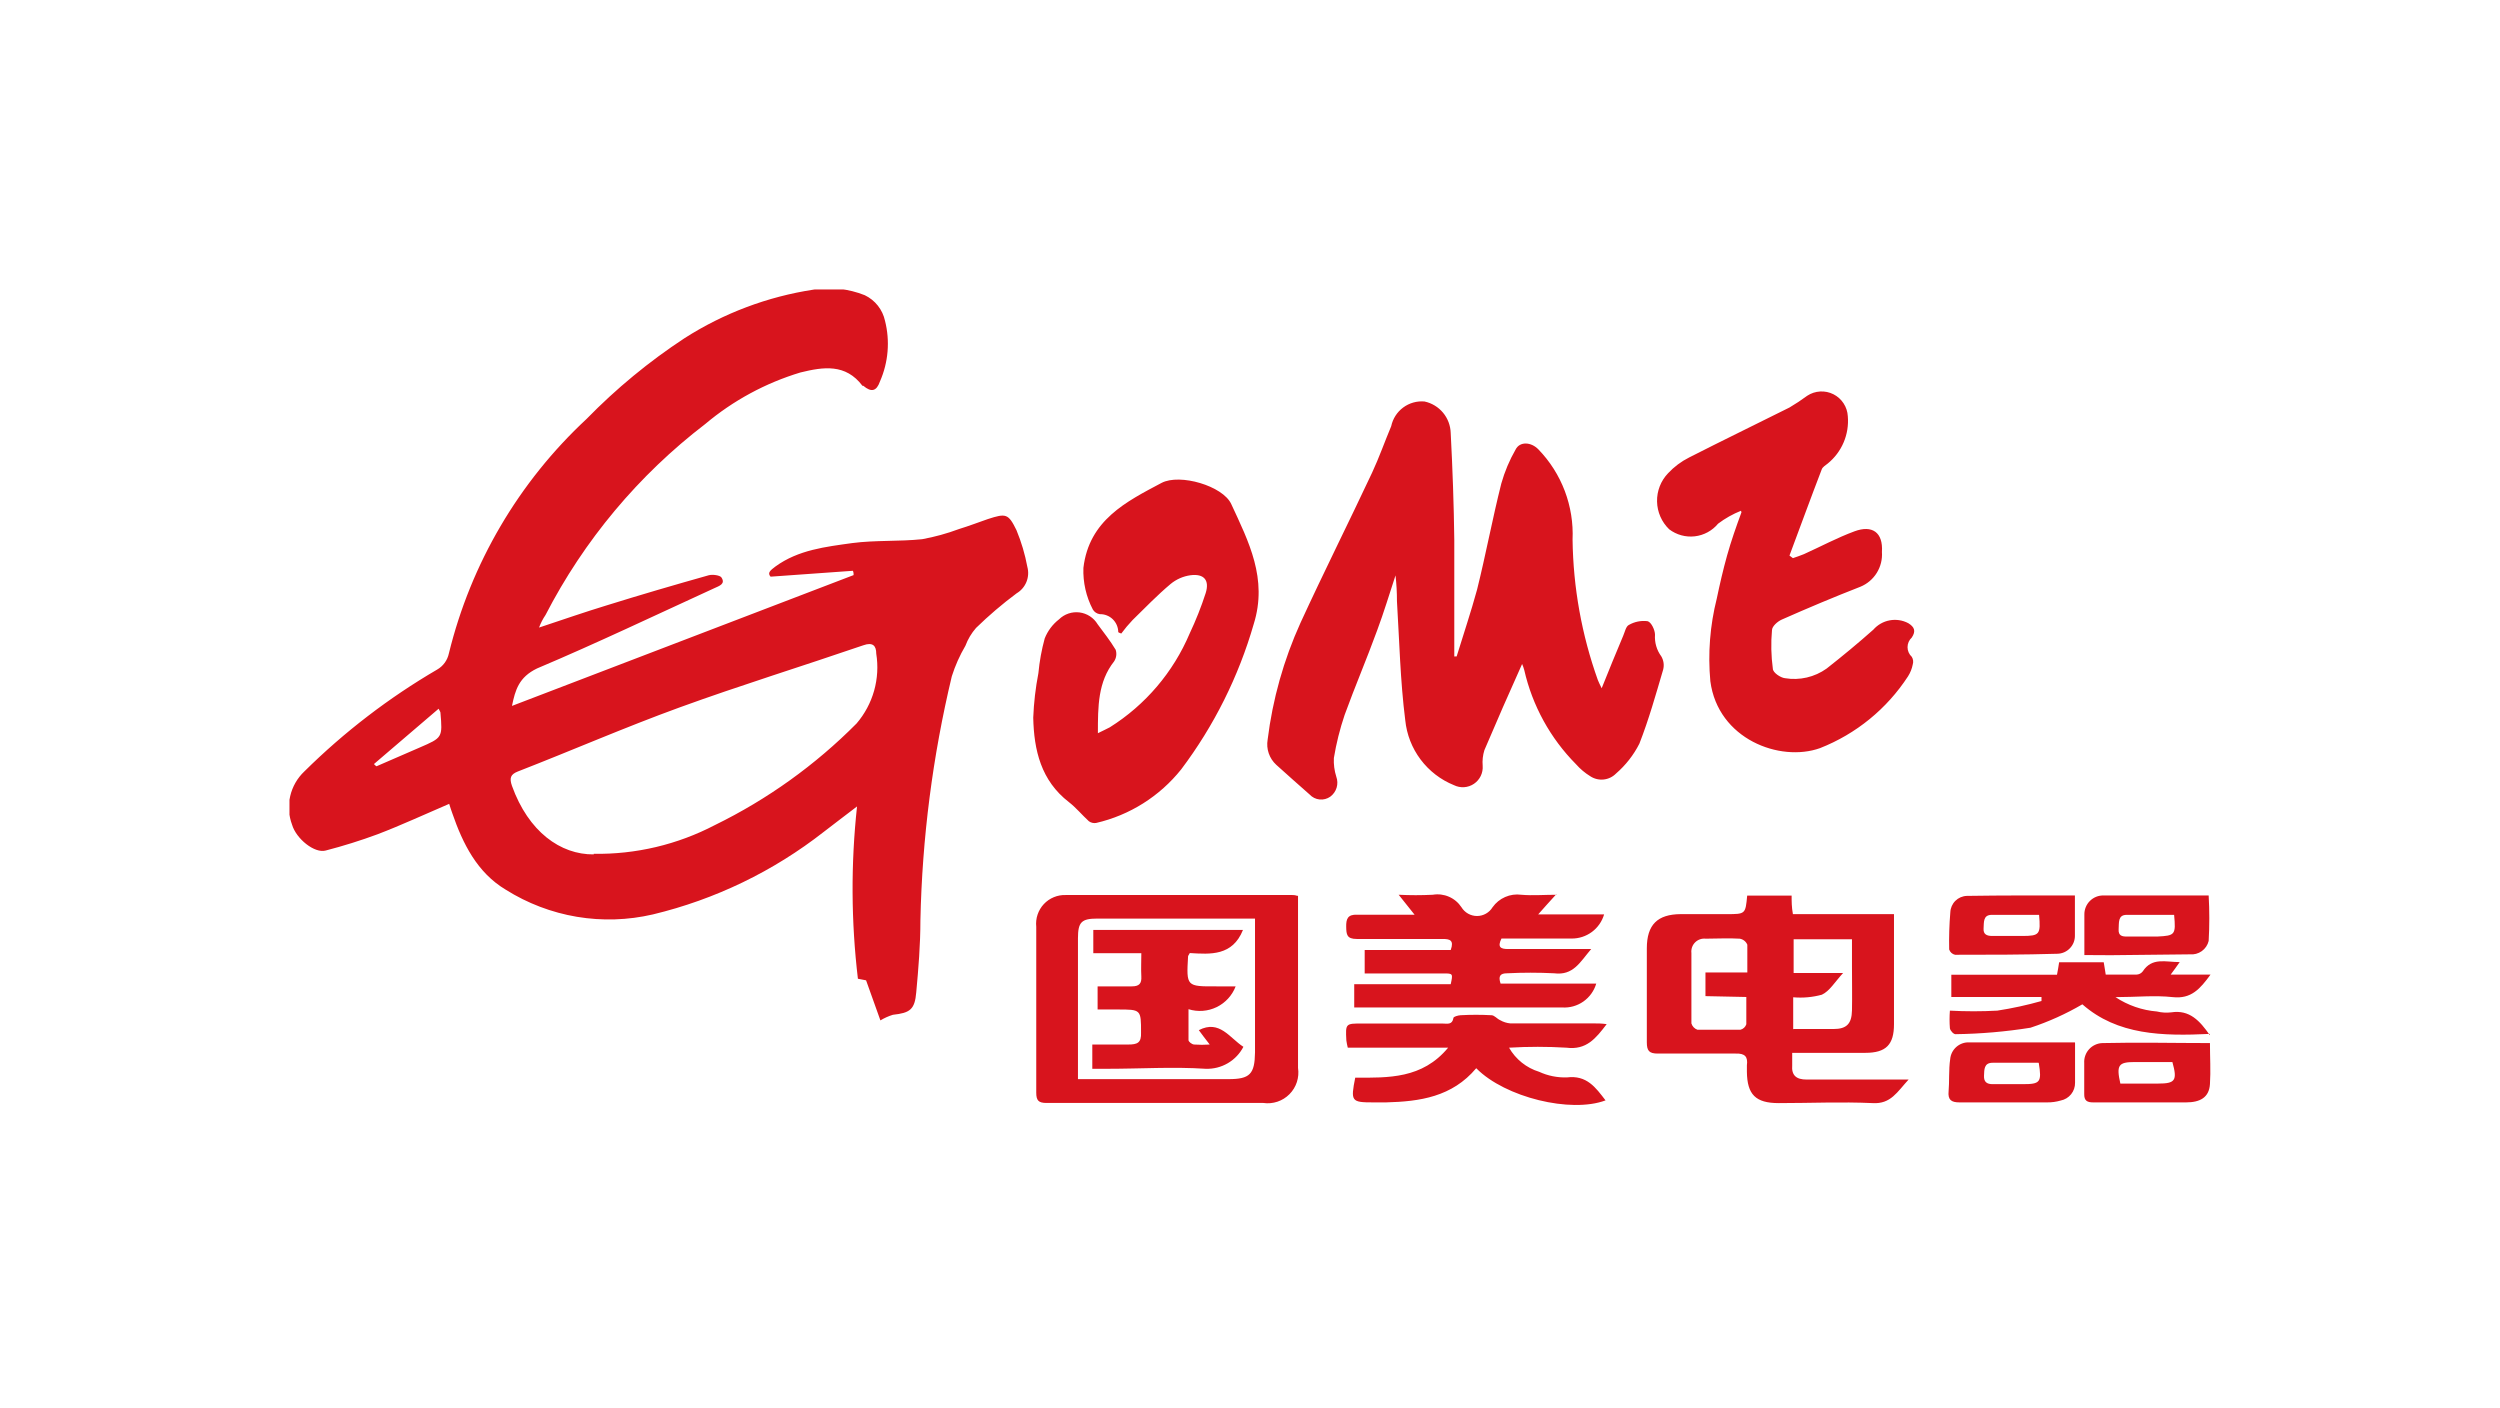 <svg width="190" height="107" viewBox="0 0 190 107" fill="none" xmlns="http://www.w3.org/2000/svg">
<g clip-path="url(#clip0_1_377)">
<path d="M40.98 47.691C42.821 47.079 44.456 46.512 46.101 46.01C48.694 45.202 51.276 44.449 53.869 43.718C54.164 43.642 54.687 43.718 54.817 43.871C55.177 44.384 54.643 44.536 54.294 44.7C49.816 46.752 45.36 48.88 40.817 50.801C39.433 51.467 39.16 52.438 38.91 53.649L64.874 43.707C64.874 43.598 64.874 43.5 64.819 43.38L58.565 43.827C58.293 43.532 58.565 43.336 58.936 43.052C60.679 41.786 62.749 41.557 64.776 41.273C66.53 41.044 68.328 41.164 70.082 40.979C71.04 40.805 71.981 40.545 72.893 40.204C73.645 39.975 74.375 39.691 75.072 39.451C76.456 39.003 76.63 39.025 77.251 40.291C77.624 41.191 77.901 42.127 78.079 43.085C78.181 43.463 78.156 43.864 78.009 44.227C77.861 44.59 77.599 44.894 77.262 45.093C76.177 45.901 75.147 46.779 74.179 47.723C73.83 48.122 73.557 48.58 73.372 49.077C72.941 49.81 72.593 50.59 72.337 51.401C70.881 57.482 70.081 63.702 69.951 69.954C69.951 71.799 69.799 73.643 69.635 75.411C69.526 76.721 69.167 76.983 67.859 77.124C67.527 77.227 67.209 77.37 66.911 77.55L65.822 74.505L65.201 74.385C64.684 70.036 64.662 65.643 65.135 61.289C64.188 62.02 63.392 62.609 62.608 63.221C58.777 66.22 54.348 68.36 49.62 69.496C47.725 69.937 45.762 69.999 43.843 69.677C41.925 69.354 40.089 68.655 38.441 67.619C36.262 66.32 35.173 64.115 34.377 61.813C34.301 61.584 34.214 61.365 34.138 61.092C32.275 61.889 30.52 62.708 28.69 63.406C27.4 63.883 26.087 64.294 24.757 64.639C23.918 64.879 22.512 63.755 22.196 62.675C21.937 61.983 21.887 61.229 22.054 60.509C22.221 59.788 22.596 59.133 23.133 58.626C26.159 55.633 29.549 53.033 33.222 50.888C33.45 50.758 33.647 50.58 33.801 50.368C33.955 50.155 34.062 49.912 34.116 49.655C35.791 42.822 39.427 36.63 44.575 31.844C46.831 29.532 49.33 27.472 52.028 25.7C55.004 23.798 58.344 22.542 61.834 22.011C63.145 21.796 64.49 21.943 65.724 22.436C66.111 22.622 66.45 22.893 66.717 23.23C66.983 23.566 67.169 23.959 67.26 24.379C67.65 25.914 67.515 27.535 66.879 28.985C66.617 29.738 66.225 29.836 65.615 29.323H65.549C64.264 27.62 62.575 27.882 60.832 28.308C58.18 29.109 55.718 30.442 53.597 32.226C48.53 36.107 44.385 41.064 41.459 46.741C41.258 47.036 41.094 47.355 40.969 47.691H40.98ZM45.12 64.89C48.323 64.941 51.487 64.191 54.327 62.708C58.325 60.754 61.967 58.142 65.103 54.981C65.721 54.258 66.175 53.41 66.433 52.494C66.691 51.578 66.746 50.616 66.595 49.677C66.595 49.077 66.334 48.782 65.604 49.044C60.962 50.637 56.255 52.089 51.636 53.769C47.495 55.276 43.442 57.044 39.346 58.637C38.801 58.855 38.703 59.128 38.91 59.728C40.163 63.21 42.593 64.956 45.12 64.934V64.89ZM33.342 53.857L28.418 58.069C28.581 58.233 28.592 58.233 28.625 58.233L31.893 56.814C33.636 56.061 33.636 56.061 33.473 54.151C33.473 54.151 33.473 54.097 33.331 53.857H33.342ZM110.7 49.906C111.223 48.203 111.79 46.523 112.258 44.809C112.923 42.136 113.424 39.429 114.1 36.744C114.356 35.841 114.722 34.972 115.189 34.158C115.505 33.536 116.366 33.579 116.922 34.158C117.797 35.063 118.479 36.138 118.925 37.316C119.37 38.495 119.571 39.752 119.515 41.011C119.562 44.647 120.21 48.25 121.433 51.674C121.498 51.849 121.585 52.012 121.727 52.307C122.293 50.899 122.816 49.611 123.361 48.324C123.492 48.029 123.568 47.603 123.797 47.494C124.226 47.249 124.723 47.149 125.213 47.21C125.497 47.276 125.78 47.887 125.78 48.236C125.738 48.825 125.908 49.41 126.259 49.884C126.437 50.187 126.488 50.548 126.401 50.888C125.845 52.776 125.311 54.686 124.592 56.52C124.153 57.385 123.55 58.156 122.816 58.79C122.565 59.045 122.234 59.205 121.878 59.242C121.523 59.28 121.165 59.194 120.866 58.997C120.459 58.748 120.092 58.439 119.776 58.08C117.823 56.109 116.46 53.629 115.843 50.921C115.801 50.764 115.746 50.611 115.68 50.463C114.699 52.645 113.74 54.828 112.814 57.011C112.694 57.395 112.649 57.799 112.683 58.2C112.703 58.467 112.652 58.734 112.536 58.974C112.419 59.215 112.242 59.42 112.02 59.57C111.799 59.719 111.543 59.808 111.276 59.826C111.01 59.844 110.744 59.792 110.504 59.674C109.497 59.268 108.619 58.593 107.966 57.724C107.313 56.855 106.91 55.823 106.8 54.741C106.419 51.739 106.353 48.706 106.168 45.682C106.17 45.03 106.134 44.377 106.059 43.729C105.601 45.126 105.176 46.534 104.664 47.909C103.869 50.092 102.976 52.176 102.191 54.337C101.83 55.404 101.557 56.499 101.374 57.611C101.35 58.091 101.413 58.572 101.559 59.03C101.657 59.298 101.665 59.591 101.583 59.865C101.5 60.138 101.331 60.377 101.101 60.547C100.864 60.714 100.575 60.79 100.286 60.76C99.998 60.73 99.73 60.596 99.532 60.383C98.672 59.641 97.844 58.877 96.994 58.124C96.734 57.886 96.538 57.586 96.424 57.253C96.309 56.919 96.281 56.562 96.34 56.214C96.719 53.147 97.56 50.156 98.835 47.341C100.6 43.5 102.507 39.702 104.283 35.915C104.817 34.769 105.242 33.557 105.732 32.39C105.852 31.822 106.176 31.317 106.641 30.972C107.107 30.626 107.682 30.463 108.26 30.513C108.813 30.63 109.311 30.931 109.673 31.367C110.034 31.802 110.239 32.347 110.254 32.914C110.395 35.609 110.493 38.37 110.526 41.033C110.526 43.991 110.526 46.938 110.526 49.895C110.602 49.884 110.679 49.884 110.755 49.895L110.7 49.906ZM132.317 38.818C131.695 39.066 131.109 39.396 130.574 39.8C130.129 40.337 129.494 40.681 128.802 40.761C128.109 40.84 127.413 40.648 126.858 40.226C126.284 39.673 125.952 38.914 125.936 38.116C125.919 37.318 126.22 36.546 126.771 35.969C127.23 35.477 127.772 35.071 128.373 34.769C130.901 33.481 133.45 32.248 136 30.971C136.465 30.696 136.916 30.397 137.351 30.076C137.644 29.884 137.982 29.772 138.332 29.753C138.681 29.733 139.03 29.806 139.343 29.964C139.655 30.122 139.921 30.36 140.112 30.654C140.304 30.947 140.415 31.286 140.434 31.637C140.492 32.314 140.383 32.996 140.117 33.622C139.851 34.248 139.436 34.799 138.909 35.227C138.746 35.358 138.517 35.489 138.451 35.675C137.612 37.857 136.817 40.04 136 42.223L136.261 42.419C136.545 42.321 136.839 42.223 137.1 42.114C138.386 41.535 139.617 40.87 140.946 40.379C142.276 39.887 143.126 40.444 143.027 41.95C143.067 42.507 142.93 43.061 142.637 43.535C142.343 44.01 141.908 44.379 141.393 44.591C139.377 45.377 137.384 46.217 135.411 47.09C135.096 47.232 134.681 47.592 134.671 47.887C134.583 48.865 134.605 49.85 134.736 50.823C134.736 51.117 135.324 51.51 135.662 51.543C136.77 51.728 137.907 51.465 138.822 50.812C140.031 49.862 141.219 48.88 142.374 47.854C142.697 47.485 143.135 47.235 143.618 47.146C144.1 47.057 144.599 47.133 145.032 47.363C145.49 47.647 145.631 47.953 145.294 48.455C145.193 48.547 145.112 48.66 145.057 48.786C145.002 48.912 144.973 49.048 144.973 49.186C144.973 49.323 145.002 49.459 145.057 49.585C145.112 49.711 145.193 49.824 145.294 49.917C145.347 50.002 145.382 50.098 145.395 50.198C145.408 50.298 145.4 50.399 145.37 50.495C145.308 50.817 145.186 51.124 145.01 51.401C143.401 53.873 141.063 55.78 138.321 56.858C135.27 57.949 130.563 56.17 129.986 51.772C129.792 49.664 129.958 47.538 130.476 45.486C130.705 44.395 130.955 43.303 131.26 42.212C131.565 41.121 131.947 40.029 132.35 38.938L132.317 38.818ZM84.987 48.029C84.984 47.847 84.945 47.668 84.873 47.502C84.801 47.335 84.696 47.185 84.566 47.059C84.435 46.933 84.281 46.834 84.112 46.769C83.943 46.703 83.763 46.671 83.582 46.676C83.474 46.66 83.371 46.621 83.281 46.56C83.19 46.5 83.114 46.42 83.058 46.326C82.547 45.352 82.299 44.261 82.339 43.161C82.764 39.527 85.608 38.119 88.278 36.701C89.672 35.969 92.941 36.93 93.573 38.305C94.891 41.153 96.362 43.98 95.283 47.429C94.134 51.416 92.266 55.16 89.77 58.473C88.135 60.52 85.859 61.954 83.309 62.544C83.212 62.561 83.113 62.558 83.018 62.535C82.922 62.513 82.832 62.471 82.753 62.413C82.23 61.933 81.784 61.387 81.239 60.962C79.114 59.324 78.58 57.011 78.526 54.544C78.57 53.408 78.702 52.277 78.918 51.161C79.001 50.268 79.161 49.385 79.398 48.52C79.625 47.947 80.001 47.446 80.487 47.069C80.69 46.869 80.936 46.719 81.205 46.628C81.474 46.537 81.76 46.509 82.042 46.544C82.324 46.58 82.594 46.679 82.832 46.834C83.071 46.989 83.271 47.196 83.418 47.44C83.887 48.072 84.377 48.695 84.791 49.382C84.839 49.529 84.853 49.685 84.832 49.838C84.811 49.991 84.756 50.137 84.671 50.266C83.44 51.827 83.44 53.682 83.44 55.723C83.81 55.537 84.083 55.417 84.344 55.276C87.048 53.579 89.167 51.091 90.413 48.149C90.885 47.15 91.293 46.122 91.633 45.071C91.938 44.089 91.502 43.587 90.478 43.718C89.922 43.795 89.397 44.025 88.964 44.384C87.951 45.235 87.025 46.195 86.077 47.123C85.769 47.447 85.481 47.789 85.216 48.149L85.02 48.072L84.987 48.029ZM143.943 69.474V77.834C143.943 79.384 143.354 80.016 141.764 80.016C140.38 80.016 139.007 80.016 137.623 80.016H136.207C136.207 80.388 136.207 80.682 136.207 80.955C136.141 81.741 136.534 82.046 137.296 82.046C139.541 82.046 141.796 82.046 144.041 82.046H145.054C144.193 82.974 143.703 83.924 142.319 83.836C139.933 83.727 137.558 83.836 135.183 83.836C133.418 83.836 132.786 83.181 132.764 81.457C132.764 81.293 132.764 81.13 132.764 80.966C132.851 80.311 132.622 80.049 131.914 80.071C129.942 80.071 127.97 80.071 125.987 80.071C125.333 80.071 125.159 79.853 125.159 79.22C125.159 76.83 125.159 74.451 125.159 72.072C125.159 70.271 125.976 69.485 127.73 69.474H131.228C132.655 69.474 132.655 69.474 132.786 68.066H136.163C136.163 68.492 136.163 68.939 136.261 69.474C138.8 69.474 141.306 69.474 143.888 69.474H143.943ZM136.316 78.205C137.405 78.205 138.364 78.205 139.356 78.205C140.347 78.205 140.729 77.801 140.75 76.797C140.772 75.793 140.75 74.538 140.75 73.392V71.384H136.316V73.949H140.075C139.443 74.636 139.051 75.324 138.462 75.597C137.753 75.792 137.015 75.858 136.283 75.793V78.227L136.316 78.205ZM129.615 75.706V73.905H132.797C132.797 73.13 132.797 72.464 132.797 71.799C132.748 71.679 132.669 71.574 132.568 71.494C132.467 71.413 132.347 71.361 132.219 71.34C131.358 71.286 130.498 71.34 129.637 71.34C129.49 71.323 129.34 71.339 129.2 71.388C129.06 71.436 128.933 71.516 128.828 71.621C128.723 71.726 128.643 71.854 128.594 71.994C128.546 72.135 128.53 72.284 128.547 72.432C128.547 74.21 128.547 76 128.547 77.779C128.58 77.89 128.638 77.992 128.718 78.075C128.797 78.159 128.896 78.222 129.005 78.26C130.094 78.26 131.184 78.26 132.274 78.26C132.377 78.234 132.472 78.182 132.55 78.11C132.628 78.037 132.687 77.946 132.72 77.845C132.72 77.179 132.72 76.513 132.72 75.771L129.615 75.706ZM98.65 68.066C98.65 68.361 98.65 68.656 98.65 68.928V81.162C98.705 81.523 98.674 81.891 98.562 82.238C98.449 82.584 98.257 82.899 98 83.158C97.744 83.417 97.431 83.612 97.086 83.728C96.741 83.844 96.374 83.877 96.013 83.825C93.169 83.825 90.326 83.825 87.482 83.825C84.835 83.825 82.187 83.825 79.539 83.825C78.929 83.825 78.755 83.64 78.755 83.04C78.755 78.838 78.755 74.636 78.755 70.434C78.722 70.123 78.756 69.807 78.856 69.51C78.955 69.213 79.117 68.94 79.331 68.711C79.545 68.482 79.806 68.302 80.096 68.184C80.385 68.065 80.697 68.01 81.01 68.022C86.741 68.022 92.476 68.022 98.214 68.022C98.312 68.022 98.41 68.022 98.606 68.088L98.65 68.066ZM95.381 69.812H83.396C82.187 69.812 81.925 70.085 81.925 71.308V81.13C81.925 81.392 81.925 81.654 81.925 82.014H93.377C94.989 82.014 95.359 81.632 95.381 79.984V69.856V69.812ZM118.262 67.979C117.728 68.568 117.368 68.961 116.9 69.496H121.912C121.755 70.03 121.429 70.498 120.983 70.829C120.536 71.159 119.994 71.335 119.439 71.329H114.111C113.784 71.995 114.056 72.126 114.612 72.126H120.931C120.081 73.119 119.58 74.156 118.109 73.97C116.923 73.91 115.733 73.91 114.547 73.97C114.024 73.97 113.849 74.167 114.045 74.756H121.313C121.151 75.307 120.807 75.785 120.338 76.115C119.869 76.444 119.302 76.604 118.73 76.568H102.921V74.8H110.254C110.428 74.003 110.428 73.981 109.731 73.981C108.053 73.981 106.375 73.981 104.686 73.981H103.716V72.202H110.254C110.526 71.449 110.177 71.362 109.654 71.362C107.475 71.362 105.296 71.362 103.117 71.362C102.354 71.362 102.322 71.024 102.311 70.434C102.3 69.845 102.42 69.485 103.15 69.518C104.544 69.518 105.939 69.518 107.508 69.518L106.299 68.001C107.162 68.045 108.028 68.045 108.892 68.001C109.308 67.931 109.735 67.983 110.122 68.152C110.509 68.32 110.838 68.598 111.071 68.95C111.194 69.153 111.368 69.321 111.575 69.438C111.782 69.555 112.016 69.616 112.253 69.616C112.491 69.616 112.724 69.555 112.931 69.438C113.138 69.321 113.312 69.153 113.435 68.95C113.678 68.608 114.009 68.339 114.393 68.172C114.777 68.004 115.199 67.945 115.614 68.001C116.475 68.077 117.325 68.001 118.349 68.001L118.262 67.979ZM112.193 81.184C110.363 83.367 107.9 83.716 105.34 83.782C105.013 83.782 104.686 83.782 104.37 83.782C102.703 83.782 102.638 83.705 102.997 81.905C105.503 81.905 108.086 82.003 110.058 79.624H102.431C102.384 79.44 102.348 79.254 102.322 79.067C102.256 77.79 102.256 77.779 103.553 77.79H109.654C109.981 77.79 110.374 77.91 110.461 77.365C110.461 77.266 110.809 77.168 111.006 77.157C111.786 77.114 112.568 77.114 113.348 77.157C113.577 77.157 113.773 77.43 114.002 77.528C114.242 77.668 114.51 77.754 114.786 77.779H121.149C121.422 77.779 121.716 77.779 122.108 77.834C121.28 78.925 120.561 79.82 119.046 79.624C117.595 79.537 116.14 79.537 114.688 79.624C115.19 80.504 116.008 81.16 116.976 81.457C117.638 81.762 118.362 81.907 119.09 81.883C120.594 81.697 121.269 82.647 122.021 83.629C119.384 84.622 114.394 83.4 112.215 81.206L112.193 81.184ZM167.956 78.576C164.339 78.751 160.929 78.674 158.259 76.328C157.011 77.058 155.689 77.655 154.315 78.107C152.43 78.408 150.526 78.572 148.617 78.598C148.464 78.598 148.225 78.336 148.192 78.15C148.157 77.704 148.157 77.255 148.192 76.808C149.393 76.874 150.597 76.874 151.798 76.808C152.931 76.633 154.052 76.389 155.154 76.077C155.154 75.978 155.154 75.869 155.154 75.771H148.301V74.08H156.331C156.396 73.719 156.451 73.457 156.494 73.13H159.883C159.937 73.414 159.97 73.687 160.035 74.069C160.831 74.069 161.615 74.069 162.378 74.069C162.469 74.065 162.558 74.042 162.639 74.001C162.72 73.959 162.791 73.9 162.846 73.829C163.555 72.737 164.579 73.119 165.657 73.119C165.407 73.468 165.233 73.73 164.971 74.069H168C167.205 75.16 166.529 75.935 165.134 75.782C163.74 75.629 162.378 75.782 160.776 75.782C161.718 76.405 162.801 76.781 163.925 76.873C164.282 76.96 164.65 76.982 165.015 76.939C166.398 76.721 167.194 77.583 167.945 78.674L167.956 78.576ZM167.956 79.263C167.956 80.355 168.022 81.381 167.956 82.396C167.891 83.411 167.205 83.782 166.137 83.782C163.794 83.782 161.452 83.782 159.087 83.782C158.63 83.782 158.39 83.662 158.401 83.138C158.401 82.363 158.401 81.577 158.401 80.791C158.389 80.599 158.416 80.406 158.481 80.225C158.545 80.044 158.645 79.877 158.776 79.735C158.906 79.594 159.063 79.48 159.239 79.401C159.414 79.321 159.603 79.278 159.796 79.274C162.509 79.209 165.243 79.274 167.956 79.274V79.263ZM161.158 82.352H164.012C165.32 82.352 165.494 82.123 165.102 80.715H162.236C160.994 80.715 160.831 80.955 161.147 82.352H161.158ZM157.704 79.263C157.704 80.355 157.704 81.315 157.704 82.287C157.71 82.604 157.604 82.914 157.405 83.162C157.205 83.409 156.926 83.578 156.614 83.64C156.278 83.738 155.929 83.786 155.579 83.782C153.4 83.782 151.145 83.782 148.922 83.782C148.29 83.782 148.029 83.585 148.094 82.93C148.159 82.276 148.094 81.293 148.214 80.497C148.244 80.138 148.412 79.805 148.682 79.567C148.952 79.329 149.304 79.204 149.663 79.22C152.3 79.22 154.936 79.22 157.693 79.22L157.704 79.263ZM154.925 80.77H151.439C150.774 80.77 150.807 81.293 150.785 81.752C150.763 82.21 150.981 82.407 151.471 82.396C152.223 82.396 152.975 82.396 153.738 82.396C155.056 82.396 155.187 82.254 154.947 80.791L154.925 80.77ZM158.412 72.584C158.412 71.493 158.412 70.478 158.412 69.507C158.409 69.314 158.445 69.123 158.517 68.945C158.59 68.767 158.697 68.605 158.834 68.47C158.97 68.334 159.132 68.228 159.311 68.156C159.489 68.085 159.68 68.051 159.872 68.055C162.509 68.055 165.145 68.055 167.858 68.055C167.924 69.207 167.924 70.363 167.858 71.515C167.781 71.827 167.595 72.102 167.333 72.288C167.071 72.474 166.751 72.56 166.431 72.53L160.438 72.595L158.412 72.584ZM165.211 69.529C163.99 69.529 162.792 69.529 161.626 69.529C160.951 69.529 161.049 70.118 161.016 70.62C160.983 71.122 161.277 71.188 161.691 71.177C162.432 71.177 163.206 71.177 163.958 71.177C165.309 71.111 165.374 71.046 165.233 69.529H165.211ZM157.693 68.055C157.693 69.147 157.693 70.118 157.693 71.089C157.697 71.269 157.666 71.448 157.601 71.616C157.536 71.784 157.438 71.938 157.313 72.067C157.189 72.197 157.04 72.301 156.875 72.373C156.71 72.445 156.532 72.483 156.353 72.486C153.76 72.563 151.166 72.563 148.584 72.563C148.481 72.541 148.385 72.492 148.307 72.421C148.228 72.35 148.17 72.26 148.137 72.159C148.117 71.216 148.146 70.272 148.225 69.332C148.238 69.005 148.375 68.695 148.607 68.464C148.84 68.233 149.151 68.099 149.478 68.088C152.212 68.044 154.925 68.055 157.715 68.055H157.693ZM154.969 69.529C153.749 69.529 152.561 69.529 151.373 69.529C150.698 69.529 150.785 70.107 150.752 70.565C150.72 71.024 151.014 71.133 151.417 71.133C152.169 71.133 152.931 71.133 153.683 71.133C155.023 71.133 155.1 71.013 154.969 69.518V69.529Z" fill="#D8141D"/>
<path d="M94.466 70.674C93.671 72.661 91.993 72.53 90.424 72.432C90.348 72.595 90.293 72.628 90.293 72.683C90.162 74.975 90.162 74.975 92.472 74.964H93.91C93.645 75.655 93.127 76.219 92.461 76.542C91.795 76.864 91.032 76.92 90.326 76.699C90.326 77.561 90.326 78.314 90.326 79.045C90.326 79.176 90.587 79.373 90.751 79.384C91.146 79.413 91.543 79.413 91.938 79.384C91.579 78.925 91.35 78.62 91.11 78.292C92.69 77.474 93.453 78.892 94.499 79.558C94.228 80.079 93.814 80.513 93.307 80.808C92.8 81.104 92.22 81.249 91.633 81.228C89.16 81.064 86.665 81.228 84.17 81.228H83.015V79.384C83.93 79.384 84.845 79.384 85.739 79.384C86.436 79.384 86.752 79.263 86.719 78.467C86.719 76.721 86.719 76.721 84.944 76.721H83.418V74.964C84.301 74.964 85.161 74.964 86.011 74.964C86.578 74.964 86.774 74.756 86.741 74.2C86.709 73.643 86.741 73.108 86.741 72.442H83.091V70.674H94.466Z" fill="#D8141D"/>
</g>
<defs>
<clipPath id="clip0_1_377">
<rect width="146" height="62" fill="white" transform="translate(22 22)"/>
</clipPath>
</defs>
</svg>
